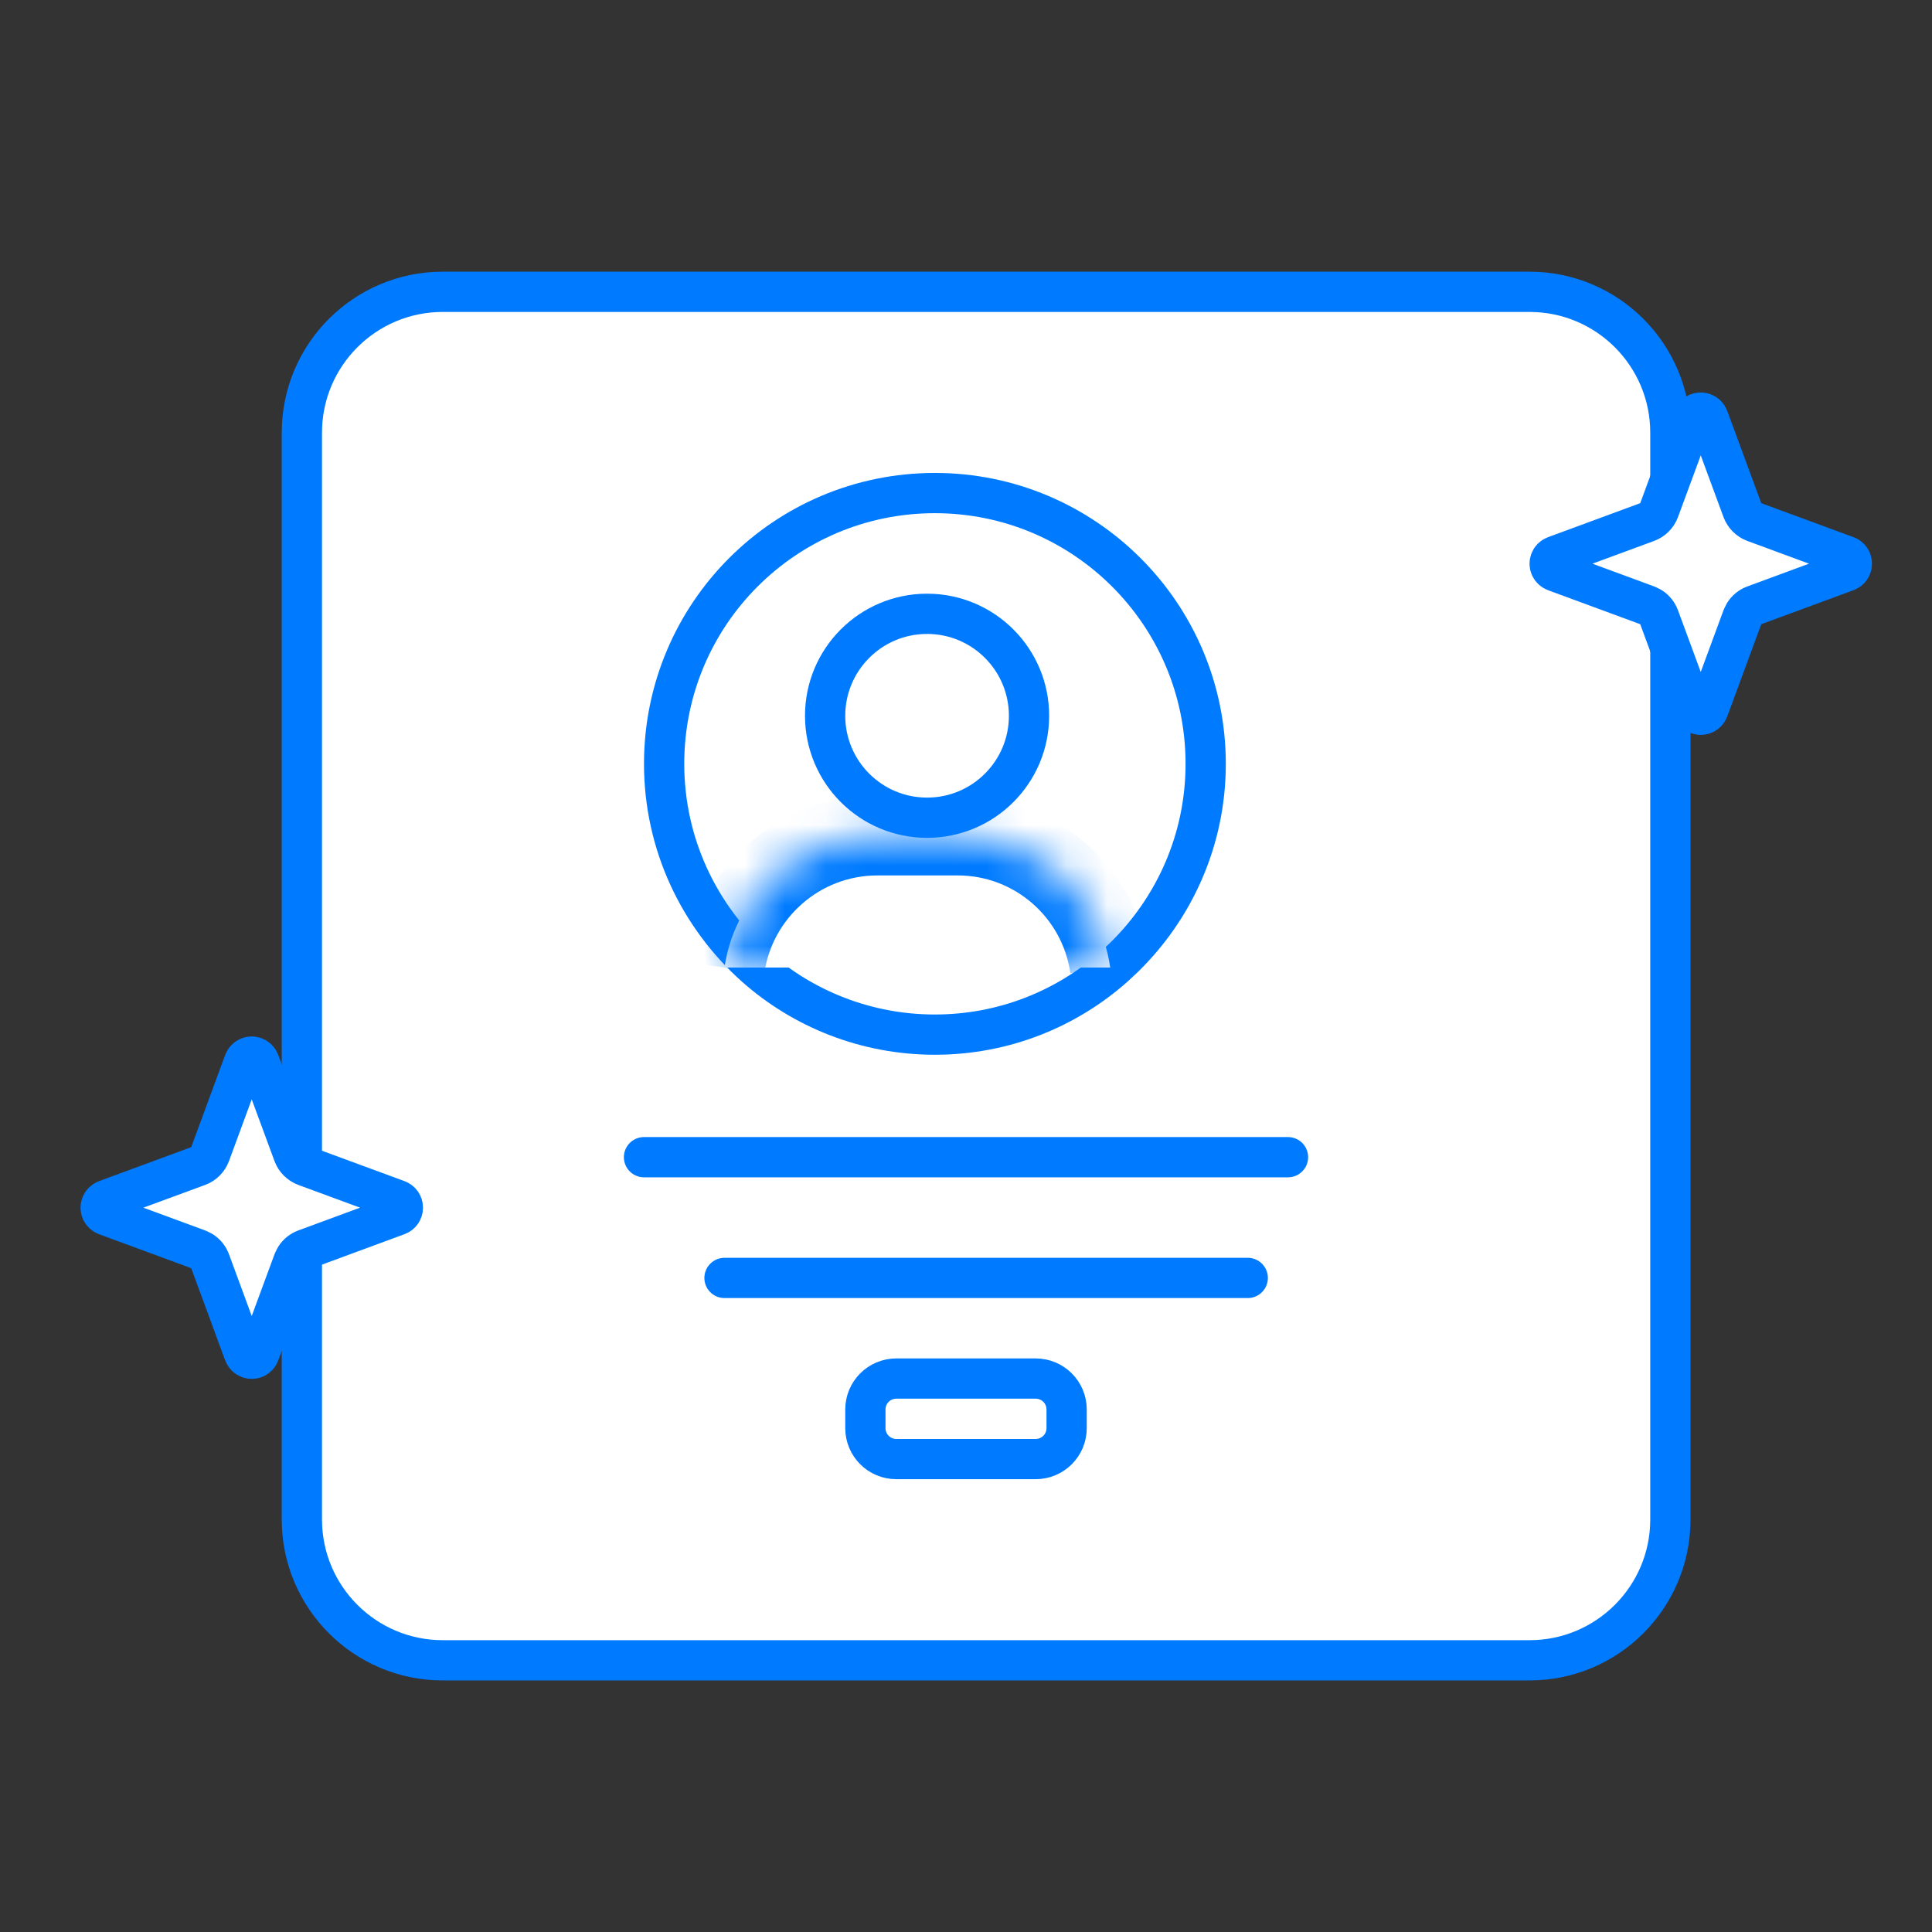 <svg width="48" height="48" viewBox="0 0 48 48" fill="none" xmlns="http://www.w3.org/2000/svg">
<rect x="0" y="0" width="48" height="48" fill="#333333" stroke="none"/>
<path d="M11 7.25H38C39.933 7.25 41.5 8.817 41.5 10.75V37.75C41.5 39.683 39.933 41.25 38 41.25H11C9.067 41.25 7.5 39.683 7.5 37.75V10.75C7.5 8.817 9.067 7.25 11 7.25Z" fill="white" stroke="#007BFF" stroke-miterlimit="10"/>
<path d="M23.227 12.25C26.938 12.25 29.955 15.259 29.955 18.977C29.955 20.851 29.185 22.548 27.939 23.773L27.683 24.013C26.498 25.065 24.938 25.705 23.227 25.705C21.517 25.705 19.946 25.065 18.763 24.013C17.375 22.774 16.5 20.976 16.5 18.977C16.5 15.258 19.508 12.25 23.227 12.25Z" fill="white" stroke="#007BFF" stroke-miterlimit="10"/>
<mask id="path-3-inside-1_8_414" fill="white">
<path d="M18 24.039C18.264 22.182 19.866 20.75 21.798 20.75H23.795C25.727 20.75 27.32 22.182 27.583 24.039"/>
</mask>
<path d="M18 24.039C18.264 22.182 19.866 20.75 21.798 20.75H23.795C25.727 20.75 27.32 22.182 27.583 24.039" fill="white"/>
<path d="M18 24.039L18.99 24.179C19.185 22.81 20.37 21.75 21.798 21.75V20.75V19.75C19.361 19.75 17.343 21.555 17.01 23.898L18 24.039ZM21.798 20.75V21.75H23.795V20.75V19.75H21.798V20.75ZM23.795 20.75V21.75C25.22 21.75 26.398 22.806 26.593 24.179L27.583 24.039L28.573 23.898C28.241 21.558 26.234 19.75 23.795 19.75V20.75Z" fill="#007BFF" mask="url(#path-3-inside-1_8_414)"/>
<path d="M23.033 15.25C24.432 15.25 25.566 16.384 25.566 17.783C25.566 19.182 24.432 20.316 23.033 20.316C21.634 20.316 20.5 19.182 20.5 17.783C20.5 16.384 21.634 15.25 23.033 15.25Z" fill="white" stroke="#007BFF" stroke-miterlimit="10"/>
<path d="M16 28.75H32" stroke="#007BFF" stroke-miterlimit="10" stroke-linecap="round"/>
<path d="M18 31.75H31" stroke="#007BFF" stroke-miterlimit="10" stroke-linecap="round"/>
<path d="M22.268 34.25H25.732C26.156 34.25 26.5 34.594 26.5 35.018V35.482C26.5 35.906 26.156 36.25 25.732 36.25H22.268C21.844 36.25 21.5 35.906 21.5 35.482V35.018C21.5 34.594 21.844 34.25 22.268 34.25Z" stroke="#007BFF" stroke-miterlimit="10" stroke-linecap="round"/>
<path d="M42.065 10.383C42.103 10.278 42.219 10.224 42.324 10.263C42.38 10.283 42.424 10.327 42.444 10.383L43.289 12.674C43.34 12.811 43.448 12.919 43.585 12.97L45.876 13.815L45.879 13.815C45.957 13.844 46.009 13.918 46.009 14.001V14.008C46.009 14.091 45.957 14.165 45.879 14.193L45.876 14.194L43.585 15.039C43.482 15.077 43.395 15.147 43.337 15.238L43.289 15.335L42.444 17.626C42.406 17.731 42.29 17.785 42.185 17.746C42.129 17.726 42.085 17.682 42.065 17.626L41.22 15.335C41.182 15.232 41.112 15.145 41.022 15.087L40.924 15.039L38.633 14.194C38.528 14.155 38.474 14.04 38.513 13.935C38.533 13.879 38.577 13.835 38.633 13.815L40.924 12.97C41.061 12.919 41.169 12.811 41.22 12.674L42.065 10.383Z" fill="white" stroke="#007BFF" stroke-linecap="round" stroke-linejoin="round"/>
<path d="M6.064 26.383C6.103 26.278 6.219 26.224 6.324 26.263C6.38 26.283 6.424 26.327 6.444 26.383L7.289 28.674C7.34 28.811 7.448 28.919 7.585 28.97L9.876 29.814L9.879 29.815C9.957 29.844 10.009 29.918 10.009 30.001V30.008C10.009 30.091 9.957 30.165 9.879 30.193L9.876 30.194L7.585 31.039C7.482 31.077 7.395 31.147 7.337 31.238L7.289 31.335L6.444 33.626C6.406 33.731 6.29 33.785 6.185 33.746C6.129 33.726 6.085 33.682 6.064 33.626L5.22 31.335C5.182 31.232 5.112 31.145 5.021 31.087L4.924 31.039L2.633 30.194C2.528 30.155 2.474 30.04 2.513 29.935C2.533 29.879 2.577 29.835 2.633 29.814L4.924 28.97C5.061 28.919 5.169 28.811 5.22 28.674L6.064 26.383Z" fill="white" stroke="#007BFF" stroke-linecap="round" stroke-linejoin="round"/>
</svg>
